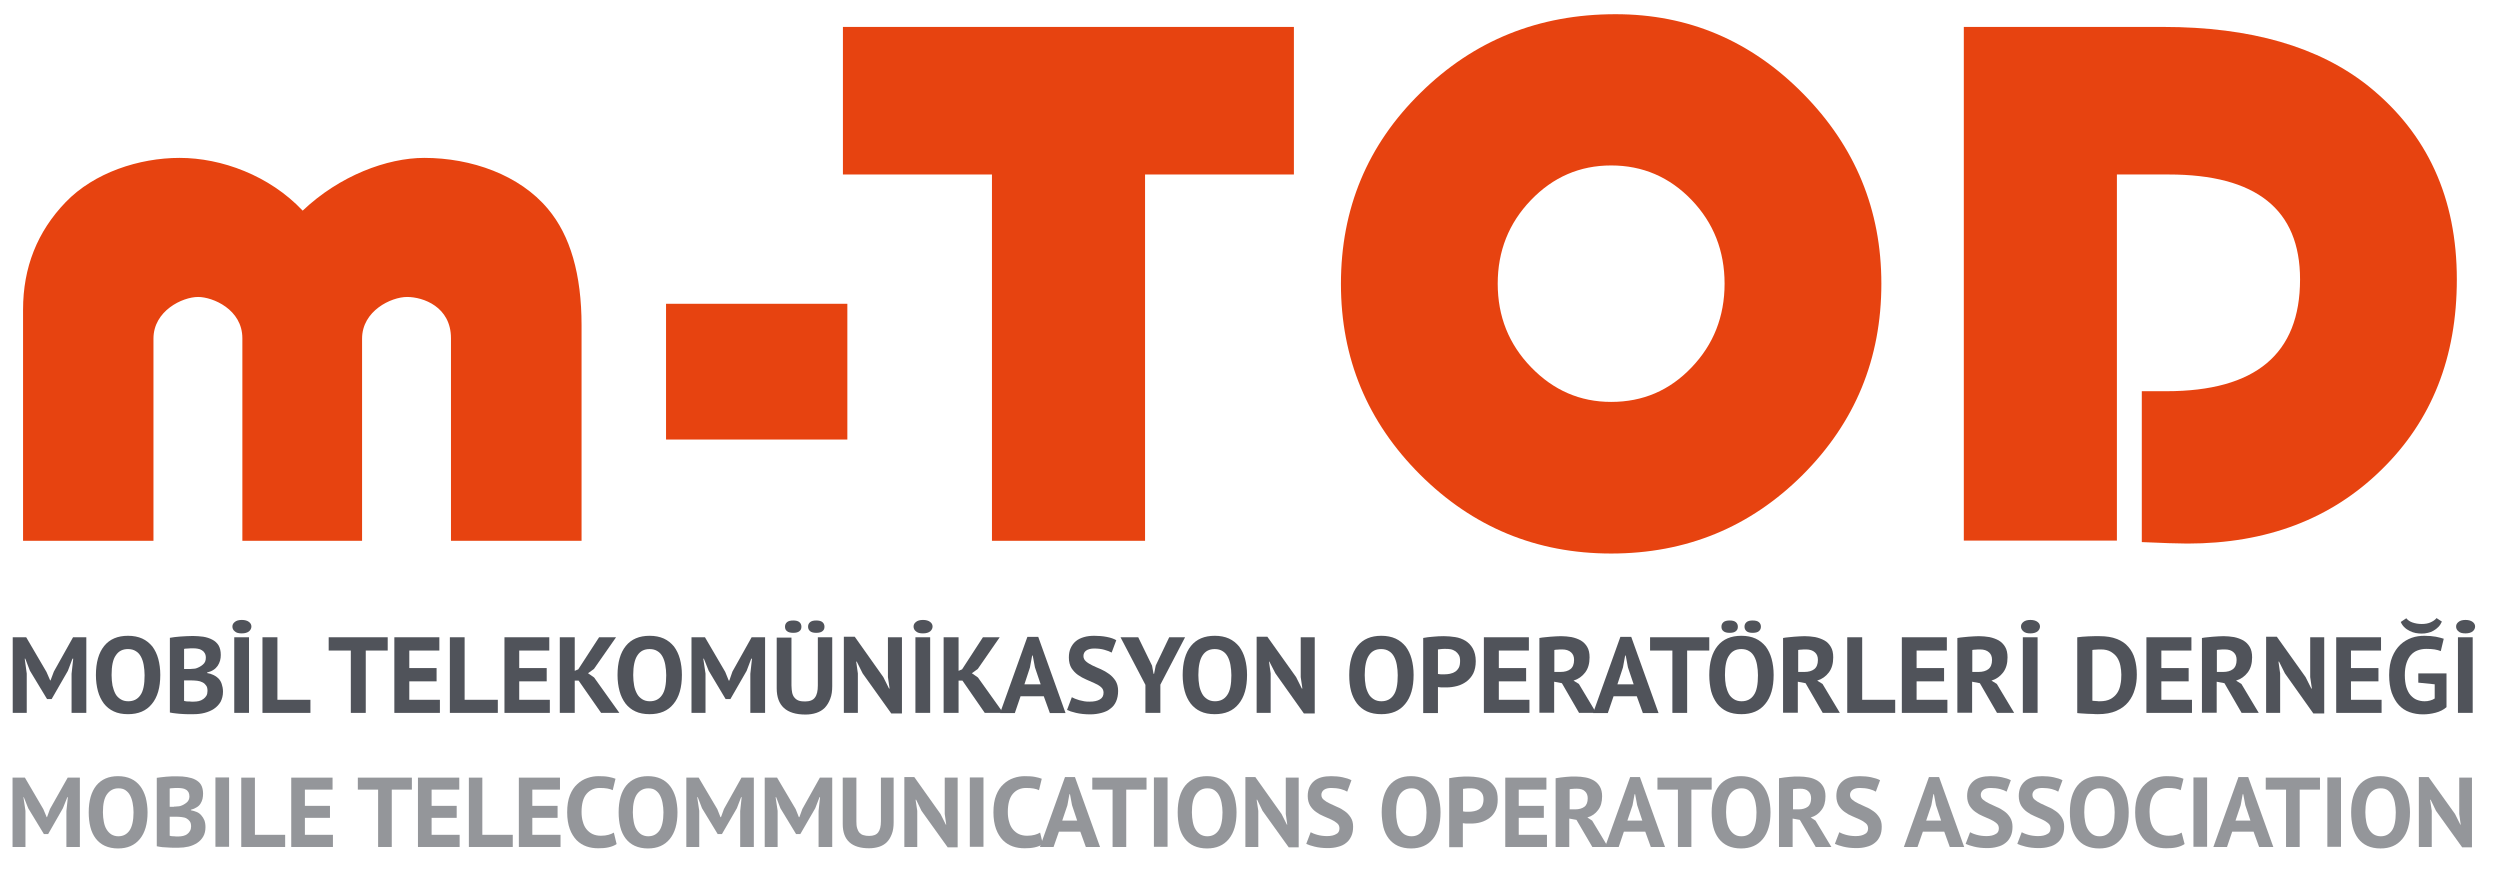 <?xml version="1.0" encoding="utf-8"?>
<!-- Generator: Adobe Illustrator 25.0.1, SVG Export Plug-In . SVG Version: 6.00 Build 0)  -->
<svg version="1.1" id="katman_1" xmlns="http://www.w3.org/2000/svg" xmlns:xlink="http://www.w3.org/1999/xlink" x="0px" y="0px"
	 viewBox="0 0 1355.4 478.4" style="enable-background:new 0 0 1355.4 478.4;" xml:space="preserve">
<style type="text/css">
	.st0{fill:#E74310;}
	.st1{fill:#50535A;}
	.st2{fill:#94969A;}
</style>
<g>
	<g>
		<path class="st0" d="M315.1,293.2h-70.6V183.4c0-17.1-15.1-22.4-23.8-22.4c-8.6,0-24.4,7.5-24.4,22.6v109.6h-64.9V183.4
			c0-15.7-16.1-22.4-24-22.4c-8.5,0-24.2,7.5-24.2,22.6v109.6H12.5V167.9c0-22.9,7.7-42.3,23.1-58.3c15.4-16,39.8-24,61.8-24
			c22.6,0,48.7,9.5,66.7,28.6c20-19,45.8-28.6,65.9-28.6c25.5,0,51.7,9.2,67.1,27.7c12.1,14.4,18.2,35.4,18.2,63.1V293.2z"/>
	</g>
	<polygon class="st0" points="620.8,94.6 620.8,293.2 537.8,293.2 537.8,94.6 457,94.6 457,14.6 701.5,14.6 701.5,94.6 	"/>
	<g>
		<path class="st0" d="M873.5,89.7c-17,0-31.5,6.3-43.5,18.8c-12,12.5-18,27.6-18,45.3c0,17.7,6,32.8,18.1,45.3
			c12.1,12.5,26.5,18.8,43.4,18.8c17.2,0,31.7-6.2,43.6-18.7c11.9-12.4,17.9-27.6,17.9-45.4c0-17.8-6-33-17.9-45.4
			C905.2,96,890.6,89.7,873.5,89.7 M875.9,7.7c39.5,0,73.4,14.4,101.7,43.1c28.3,28.7,42.4,63,42.4,103c0,40.7-14.2,75.2-42.7,103.7
			c-28.5,28.4-63.1,42.6-103.8,42.6c-40.5,0-75-14.3-103.6-42.8c-28.6-28.6-42.9-63-42.9-103.4c0-40.8,14.4-75.4,43.2-103.6
			C799,21.9,834.2,7.7,875.9,7.7"/>
		<path class="st0" d="M1147.7,94.6v198.5h-83V14.6h108.1c47.4,0,84.5,10.7,111.4,32.2c31.9,25.7,47.8,60.6,47.8,104.7
			c0,42.2-13.6,76.6-40.9,103.2c-27.2,26.7-62.3,40-105.2,40c-5,0-13.3-0.3-24.7-0.8v-81.8h13.3c48.4,0,72.5-20.2,72.5-60.6
			c0-38-23.8-56.9-71.3-56.9H1147.7z"/>
	</g>
	<rect x="361.1" y="164.7" class="st0" width="98.3" height="73.6"/>
	<polygon class="st1" points="39.6,345.5 29.2,364.1 27.4,368.9 27.2,368.9 25.2,364.3 14.2,345.5 6.9,345.5 6.9,386.5 14.5,386.5 
		14.5,365.2 13.4,357.1 13.7,357.1 16.2,363.6 25.5,379 28,379 36.8,363.7 39.3,357.1 39.7,357.1 38.8,365.3 38.8,386.5 46.8,386.5 
		46.8,345.5 	"/>
	<g>
		<path class="st1" d="M60.5,366c0,2.1,0.2,4,0.5,5.7c0.4,1.7,0.9,3.2,1.6,4.5c0.7,1.3,1.7,2.2,2.8,2.9c1.1,0.7,2.5,1.1,4.1,1.1
			c2.9,0,5.1-1.1,6.6-3.3c1.6-2.2,2.3-5.8,2.3-10.8c0-2-0.2-3.8-0.5-5.6c-0.3-1.7-0.8-3.2-1.5-4.5c-0.7-1.3-1.6-2.3-2.8-3
			c-1.1-0.7-2.5-1.1-4.2-1.1c-2.9,0-5.1,1.1-6.6,3.4C61.2,357.5,60.5,361.1,60.5,366 M52,366c0-6.8,1.5-12.1,4.5-15.8
			c3-3.7,7.3-5.5,12.9-5.5c2.9,0,5.5,0.5,7.7,1.5c2.2,1,4,2.5,5.5,4.3c1.4,1.9,2.5,4.1,3.2,6.7c0.7,2.6,1.1,5.5,1.1,8.7
			c0,6.8-1.5,12.1-4.6,15.8c-3,3.7-7.3,5.5-12.9,5.5c-3,0-5.6-0.5-7.7-1.5c-2.2-1-4-2.5-5.4-4.3c-1.4-1.9-2.5-4.1-3.2-6.7
			C52.4,372.1,52,369.2,52,366"/>
		<path class="st1" d="M105,380.4c1,0,1.9-0.1,2.8-0.3c0.9-0.2,1.7-0.6,2.4-1.1c0.7-0.5,1.3-1.1,1.7-1.8c0.4-0.7,0.6-1.6,0.6-2.6
			c0-1.3-0.2-2.3-0.8-3c-0.5-0.7-1.1-1.3-2-1.7c-0.8-0.4-1.7-0.7-2.7-0.8c-1-0.1-2-0.2-3-0.2h-4.2V380c0.2,0.1,0.5,0.1,0.9,0.2
			s0.9,0.1,1.4,0.1c0.5,0,1,0,1.5,0.1C104.2,380.4,104.7,380.4,105,380.4 M102.5,362.7c0.5,0,1.2,0,1.9-0.1c0.7,0,1.3-0.1,1.8-0.2
			c1.5-0.5,2.8-1.2,3.8-2.1c1.1-0.9,1.6-2.1,1.6-3.7c0-1-0.2-1.8-0.6-2.5c-0.4-0.7-0.9-1.2-1.6-1.6c-0.6-0.4-1.4-0.7-2.2-0.8
			c-0.8-0.2-1.7-0.2-2.6-0.2c-1,0-2,0-2.8,0.1c-0.9,0-1.5,0.1-2,0.2v10.9H102.5z M119.7,355.1c0,1-0.1,2-0.4,3.1
			c-0.3,1-0.7,1.9-1.3,2.8c-0.6,0.8-1.3,1.6-2.3,2.2c-0.9,0.6-2.1,1.1-3.4,1.4v0.3c1.2,0.2,2.3,0.5,3.3,1c1.1,0.5,2,1.1,2.8,1.9
			c0.8,0.8,1.4,1.8,1.8,3c0.4,1.2,0.7,2.6,0.7,4.2c0,2.1-0.5,3.9-1.3,5.5c-0.9,1.5-2.1,2.8-3.6,3.8c-1.5,1-3.2,1.7-5.1,2.2
			c-1.9,0.5-3.9,0.7-5.9,0.7h-2.6c-1,0-2.2,0-3.3-0.1c-1.2-0.1-2.4-0.1-3.6-0.3c-1.2-0.1-2.4-0.3-3.4-0.5v-40.5
			c0.7-0.1,1.6-0.2,2.6-0.4c1-0.1,2-0.2,3.1-0.3c1.1-0.1,2.2-0.1,3.4-0.2c1.1,0,2.3-0.1,3.4-0.1c1.9,0,3.8,0.2,5.6,0.4
			c1.8,0.3,3.4,0.8,4.9,1.6c1.4,0.7,2.6,1.8,3.4,3.1C119.3,351.3,119.7,353,119.7,355.1"/>
		<path class="st1" d="M127,345.5h8v41h-8V345.5z M126,339.7c0-1,0.4-1.8,1.3-2.5c0.8-0.7,2.1-1.1,3.8-1.1c1.7,0,3,0.4,3.9,1.1
			c0.9,0.7,1.3,1.5,1.3,2.5c0,1-0.5,1.9-1.3,2.6c-0.9,0.7-2.2,1.1-3.9,1.1c-1.7,0-3-0.3-3.8-1.1C126.4,341.6,126,340.7,126,339.7"/>
	</g>
	<polygon class="st1" points="168.3,386.5 142.3,386.5 142.3,345.5 150.4,345.5 150.4,379.4 168.3,379.4 	"/>
	<polygon class="st1" points="210.2,352.7 198.3,352.7 198.3,386.5 190.2,386.5 190.2,352.7 178.2,352.7 178.2,345.5 210.2,345.5 	
		"/>
	<polygon class="st1" points="213.8,345.5 238.2,345.5 238.2,352.7 221.9,352.7 221.9,362.2 236.7,362.2 236.7,369.4 221.9,369.4 
		221.9,379.4 238.5,379.4 238.5,386.5 213.8,386.5 	"/>
	<polygon class="st1" points="269.9,386.5 243.9,386.5 243.9,345.5 251.9,345.5 251.9,379.4 269.9,379.4 	"/>
	<polygon class="st1" points="273.5,345.5 297.8,345.5 297.8,352.7 281.5,352.7 281.5,362.2 296.4,362.2 296.4,369.4 281.5,369.4 
		281.5,379.4 298.1,379.4 298.1,386.5 273.5,386.5 	"/>
	<polygon class="st1" points="313.7,369 311.6,369 311.6,386.5 303.5,386.5 303.5,345.5 311.6,345.5 311.6,363.7 313.5,362.9 
		324.8,345.5 334,345.5 322,362.7 318.8,365 322.1,367.3 335.8,386.5 325.9,386.5 	"/>
	<g>
		<path class="st1" d="M343.3,366c0,2.1,0.2,4,0.5,5.7c0.3,1.7,0.9,3.2,1.6,4.5c0.7,1.3,1.7,2.2,2.8,2.9c1.1,0.7,2.5,1.1,4.1,1.1
			c2.9,0,5.1-1.1,6.6-3.3c1.6-2.2,2.3-5.8,2.3-10.8c0-2-0.2-3.8-0.5-5.6c-0.3-1.7-0.8-3.2-1.5-4.5c-0.7-1.3-1.6-2.3-2.8-3
			c-1.1-0.7-2.5-1.1-4.2-1.1c-2.9,0-5.1,1.1-6.6,3.4C344.1,357.5,343.3,361.1,343.3,366 M334.8,366c0-6.8,1.5-12.1,4.5-15.8
			c3-3.7,7.3-5.5,12.9-5.5c2.9,0,5.5,0.5,7.7,1.5c2.2,1,4,2.5,5.5,4.3c1.4,1.9,2.5,4.1,3.2,6.7c0.7,2.6,1.1,5.5,1.1,8.7
			c0,6.8-1.5,12.1-4.6,15.8c-3,3.7-7.3,5.5-12.9,5.5c-3,0-5.6-0.5-7.7-1.5c-2.2-1-4-2.5-5.4-4.3c-1.4-1.9-2.5-4.1-3.2-6.7
			C335.2,372.1,334.8,369.2,334.8,366"/>
	</g>
	<polygon class="st1" points="406.8,365.3 407.7,357.1 407.3,357.1 404.8,363.7 396,379 393.4,379 384.2,363.6 381.6,357.1 
		381.3,357.1 382.5,365.2 382.5,386.5 374.9,386.5 374.9,345.5 382.2,345.5 393.2,364.3 395.1,369 395.4,369 397.1,364.1 
		407.5,345.5 414.8,345.5 414.8,386.5 406.8,386.5 	"/>
	<g>
		<path class="st1" d="M438.1,339.8c0-1,0.3-1.8,1.1-2.5c0.7-0.6,1.8-0.9,3.3-0.9c1.6,0,2.7,0.3,3.4,0.9c0.7,0.6,1.1,1.4,1.1,2.5
			c0,1-0.3,1.8-1.1,2.4c-0.7,0.6-1.8,0.9-3.4,0.9c-1.5,0-2.6-0.3-3.3-0.9C438.5,341.6,438.1,340.8,438.1,339.8 M425.6,339.8
			c0-1,0.3-1.8,1.1-2.5c0.7-0.6,1.8-0.9,3.4-0.9c1.5,0,2.6,0.3,3.3,0.9s1.1,1.4,1.1,2.5c0,1-0.3,1.8-1.1,2.4
			c-0.7,0.6-1.8,0.9-3.3,0.9c-1.6,0-2.7-0.3-3.4-0.9C425.9,341.6,425.6,340.8,425.6,339.8 M443.6,345.5h7.6V372
			c0,2.7-0.3,4.9-1.1,6.9c-0.7,1.9-1.7,3.5-2.9,4.8c-1.3,1.3-2.8,2.2-4.6,2.8c-1.8,0.6-3.8,0.9-5.9,0.9c-10.4,0-15.6-4.8-15.6-14.2
			v-27.5h8v25.9c0,1.6,0.2,3,0.4,4.1c0.3,1.1,0.7,2,1.4,2.7c0.6,0.7,1.4,1.2,2.3,1.5c0.9,0.3,2,0.4,3.3,0.4c2.5,0,4.3-0.7,5.3-2.1
			c1.1-1.4,1.6-3.6,1.6-6.6V345.5z"/>
	</g>
	<polygon class="st1" points="467.7,365.1 464.5,358.7 464.2,358.7 465.1,365.1 465.1,386.5 457.5,386.5 457.5,345.2 463.4,345.2 
		478.9,367.1 482,373.3 482.3,373.3 481.4,367.1 481.4,345.5 489,345.5 489,386.8 483.2,386.8 	"/>
	<g>
		<path class="st1" d="M496.3,345.5h8v41h-8V345.5z M495.3,339.7c0-1,0.4-1.8,1.3-2.5c0.8-0.7,2.1-1.1,3.8-1.1c1.7,0,3,0.4,3.9,1.1
			c0.9,0.7,1.3,1.5,1.3,2.5c0,1-0.5,1.9-1.3,2.6c-0.9,0.7-2.2,1.1-3.9,1.1c-1.7,0-2.9-0.3-3.8-1.1
			C495.7,341.6,495.3,340.7,495.3,339.7"/>
	</g>
	<polygon class="st1" points="521.8,369 519.7,369 519.7,386.5 511.6,386.5 511.6,345.5 519.7,345.5 519.7,363.7 521.6,362.9 
		532.9,345.5 542,345.5 530.1,362.7 526.9,365 530.2,367.3 543.9,386.5 533.9,386.5 	"/>
	<path class="st1" d="M555.4,371h8.8l-3.1-9.2l-1.2-6.4h-0.3l-1.2,6.5L555.4,371z M565.9,377.5h-12.6l-3.1,9.1h-8l14.8-41.3h5.9
		l14.8,41.3h-8.5L565.9,377.5z"/>
	<g>
		<path class="st1" d="M598.3,375.5c0-1.2-0.5-2.3-1.4-3c-0.9-0.8-2.1-1.5-3.5-2.1c-1.4-0.6-2.9-1.3-4.5-2c-1.6-0.7-3.1-1.5-4.5-2.5
			c-1.4-1-2.5-2.2-3.5-3.7c-0.9-1.5-1.4-3.4-1.4-5.7c0-2,0.3-3.7,1-5.2c0.7-1.5,1.6-2.7,2.8-3.7c1.2-1,2.7-1.7,4.4-2.2
			c1.7-0.5,3.6-0.7,5.6-0.7c2.4,0,4.6,0.2,6.7,0.6c2.1,0.4,3.9,1,5.2,1.8l-2.5,6.7c-0.9-0.5-2.1-1-3.9-1.5c-1.7-0.5-3.6-0.7-5.6-0.7
			c-1.9,0-3.3,0.4-4.3,1.1c-1,0.7-1.5,1.7-1.5,3c0,1.2,0.5,2.1,1.4,2.9c0.9,0.8,2.1,1.5,3.5,2.2c1.4,0.7,2.9,1.3,4.5,2
			c1.6,0.7,3.1,1.6,4.5,2.6c1.4,1,2.5,2.2,3.5,3.7c0.9,1.5,1.4,3.3,1.4,5.5c0,2.2-0.4,4.1-1.1,5.7c-0.7,1.6-1.7,2.9-3.1,3.9
			c-1.3,1.1-2.9,1.8-4.8,2.3c-1.9,0.5-3.9,0.8-6.1,0.8c-2.9,0-5.5-0.3-7.7-0.8c-2.2-0.5-3.9-1.1-4.9-1.6l2.6-6.9
			c0.4,0.2,1,0.5,1.7,0.8c0.7,0.3,1.5,0.5,2.3,0.8c0.9,0.2,1.8,0.4,2.7,0.6c1,0.2,2,0.2,3,0.2c2.4,0,4.2-0.4,5.5-1.2
			C597.7,378.4,598.3,377.2,598.3,375.5"/>
	</g>
	<polygon class="st1" points="621,371.3 607.5,345.5 617.1,345.5 624.6,360.9 625.4,365.3 625.7,365.3 626.6,360.8 633.9,345.5 
		642.5,345.5 629.1,371.2 629.1,386.5 621,386.5 	"/>
	<g>
		<path class="st1" d="M649.7,366c0,2.1,0.2,4,0.5,5.7c0.3,1.7,0.9,3.2,1.6,4.5c0.7,1.3,1.7,2.2,2.8,2.9c1.1,0.7,2.5,1.1,4.1,1.1
			c2.9,0,5.1-1.1,6.6-3.3c1.6-2.2,2.3-5.8,2.3-10.8c0-2-0.2-3.8-0.5-5.6c-0.3-1.7-0.8-3.2-1.5-4.5c-0.7-1.3-1.6-2.3-2.8-3
			c-1.1-0.7-2.5-1.1-4.2-1.1c-2.9,0-5.1,1.1-6.6,3.4C650.5,357.5,649.7,361.1,649.7,366 M641.2,366c0-6.8,1.5-12.1,4.5-15.8
			c3-3.7,7.3-5.5,12.9-5.5c2.9,0,5.5,0.5,7.7,1.5c2.2,1,4,2.5,5.5,4.3c1.4,1.9,2.5,4.1,3.2,6.7c0.7,2.6,1.1,5.5,1.1,8.7
			c0,6.8-1.5,12.1-4.6,15.8c-3,3.7-7.3,5.5-12.9,5.5c-3,0-5.6-0.5-7.7-1.5c-2.2-1-4-2.5-5.4-4.3c-1.4-1.9-2.5-4.1-3.2-6.7
			C641.6,372.1,641.2,369.2,641.2,366"/>
	</g>
	<polygon class="st1" points="691.5,365.1 688.2,358.7 688,358.7 688.9,365.1 688.9,386.5 681.3,386.5 681.3,345.2 687.1,345.2 
		702.7,367.1 705.8,373.3 706.1,373.3 705.2,367.1 705.2,345.5 712.8,345.5 712.8,386.8 706.9,386.8 	"/>
	<g>
		<path class="st1" d="M739.9,366c0,2.1,0.2,4,0.5,5.7c0.3,1.7,0.9,3.2,1.6,4.5c0.7,1.3,1.7,2.2,2.8,2.9c1.1,0.7,2.5,1.1,4.1,1.1
			c2.9,0,5.1-1.1,6.6-3.3c1.6-2.2,2.3-5.8,2.3-10.8c0-2-0.2-3.8-0.5-5.6c-0.3-1.7-0.8-3.2-1.5-4.5c-0.7-1.3-1.6-2.3-2.8-3
			c-1.1-0.7-2.5-1.1-4.2-1.1c-2.9,0-5.1,1.1-6.6,3.4C740.7,357.5,739.9,361.1,739.9,366 M731.5,366c0-6.8,1.5-12.1,4.5-15.8
			c3-3.7,7.3-5.5,12.9-5.5c2.9,0,5.5,0.5,7.7,1.5c2.2,1,4,2.5,5.5,4.3c1.4,1.9,2.5,4.1,3.2,6.7c0.7,2.6,1.1,5.5,1.1,8.7
			c0,6.8-1.5,12.1-4.6,15.8c-3,3.7-7.3,5.5-12.9,5.5c-3,0-5.6-0.5-7.8-1.5c-2.2-1-4-2.5-5.4-4.3c-1.4-1.9-2.5-4.1-3.2-6.7
			C731.8,372.1,731.5,369.2,731.5,366"/>
		<path class="st1" d="M783.5,351.8c-0.8,0-1.5,0-2.2,0.1c-0.7,0.1-1.3,0.1-1.7,0.2v13.3c0.2,0,0.4,0.1,0.7,0.1c0.3,0,0.6,0.1,1,0.1
			c0.3,0,0.7,0,1,0h0.7c1.1,0,2.1-0.1,3.1-0.3c1-0.2,2-0.6,2.8-1.1c0.8-0.5,1.5-1.3,2-2.2c0.5-0.9,0.7-2.2,0.7-3.7
			c0-1.3-0.2-2.4-0.7-3.2c-0.5-0.8-1.1-1.5-1.8-2c-0.8-0.5-1.6-0.9-2.6-1.1S784.5,351.8,783.5,351.8 M771.5,345.9
			c1.6-0.3,3.5-0.6,5.4-0.7c2-0.2,3.9-0.3,5.9-0.3c2,0,4.1,0.2,6.1,0.5c2.1,0.3,3.9,1,5.6,2c1.6,1,3,2.4,4,4.2
			c1,1.8,1.6,4.1,1.6,6.9c0,2.6-0.5,4.8-1.3,6.5c-0.9,1.8-2.1,3.2-3.6,4.4c-1.5,1.1-3.2,2-5.1,2.5c-1.9,0.5-3.9,0.8-5.9,0.8h-0.9
			c-0.4,0-0.9,0-1.3,0c-0.5,0-0.9,0-1.4-0.1c-0.5,0-0.8-0.1-1-0.1v14.1h-8V345.9z"/>
	</g>
	<polygon class="st1" points="804.5,345.5 828.9,345.5 828.9,352.7 812.6,352.7 812.6,362.2 827.4,362.2 827.4,369.4 812.6,369.4 
		812.6,379.4 829.2,379.4 829.2,386.5 804.5,386.5 	"/>
	<g>
		<path class="st1" d="M846.9,352.1c-0.8,0-1.6,0-2.4,0.1c-0.8,0-1.4,0.1-1.8,0.2v11.9h3.4c2.2,0,4-0.5,5.3-1.5c1.3-1,2-2.7,2-5
			c0-1.8-0.5-3.1-1.6-4.1C850.6,352.6,849,352.1,846.9,352.1 M834.6,345.9c0.9-0.2,1.9-0.3,2.9-0.4c1-0.1,2.1-0.2,3.1-0.3
			c1-0.1,2-0.1,3-0.2c1,0,1.9-0.1,2.7-0.1c1.9,0,3.8,0.2,5.7,0.5c1.9,0.4,3.5,1,5,1.8c1.5,0.9,2.6,2,3.5,3.5
			c0.9,1.5,1.3,3.4,1.3,5.7c0,3.4-0.8,6.1-2.4,8.2c-1.6,2.1-3.7,3.6-6.3,4.4l2.9,1.8l9.4,15.7h-9.3l-9.3-16.1l-4.2-0.8v16.8h-8
			V345.9z"/>
	</g>
	<path class="st1" d="M876.9,371h8.8l-3.1-9.2l-1.2-6.4h-0.3l-1.2,6.5L876.9,371z M887.4,377.5h-12.6l-3.1,9.1h-8l14.8-41.3h5.9
		l14.8,41.3h-8.5L887.4,377.5z"/>
	<polygon class="st1" points="926.7,352.7 914.7,352.7 914.7,386.5 906.7,386.5 906.7,352.7 894.6,352.7 894.6,345.5 926.7,345.5 	
		"/>
	<g>
		<path class="st1" d="M945.8,339.8c0-1,0.3-1.8,1.1-2.5c0.7-0.6,1.8-0.9,3.3-0.9c1.6,0,2.7,0.3,3.4,0.9c0.7,0.6,1.1,1.4,1.1,2.5
			c0,1-0.4,1.8-1.1,2.4c-0.7,0.6-1.8,0.9-3.4,0.9c-1.5,0-2.6-0.3-3.3-0.9C946.2,341.6,945.8,340.8,945.8,339.8 M935.2,366
			c0,2.1,0.2,4,0.5,5.7c0.4,1.7,0.9,3.2,1.6,4.5c0.7,1.3,1.7,2.2,2.8,2.9c1.1,0.7,2.5,1.1,4.1,1.1c2.9,0,5.1-1.1,6.6-3.3
			c1.6-2.2,2.3-5.8,2.3-10.8c0-2-0.2-3.8-0.5-5.6c-0.3-1.7-0.8-3.2-1.5-4.5c-0.7-1.3-1.6-2.3-2.8-3c-1.1-0.7-2.5-1.1-4.2-1.1
			c-2.9,0-5.1,1.1-6.6,3.4C935.9,357.5,935.2,361.1,935.2,366 M933.3,339.8c0-1,0.3-1.8,1.1-2.5c0.7-0.6,1.8-0.9,3.4-0.9
			c1.5,0,2.6,0.3,3.3,0.9c0.7,0.6,1.1,1.4,1.1,2.5c0,1-0.3,1.8-1.1,2.4c-0.7,0.6-1.8,0.9-3.3,0.9c-1.6,0-2.7-0.3-3.4-0.9
			C933.6,341.6,933.3,340.8,933.3,339.8 M926.7,366c0-6.8,1.5-12.1,4.5-15.8c3-3.7,7.3-5.5,12.9-5.5c2.9,0,5.5,0.5,7.7,1.5
			c2.2,1,4,2.5,5.5,4.3c1.4,1.9,2.5,4.1,3.2,6.7c0.7,2.6,1.1,5.5,1.1,8.7c0,6.8-1.5,12.1-4.6,15.8c-3,3.7-7.3,5.5-12.9,5.5
			c-3,0-5.6-0.5-7.8-1.5c-2.2-1-4-2.5-5.4-4.3c-1.4-1.9-2.5-4.1-3.2-6.7C927.1,372.1,926.7,369.2,926.7,366"/>
		<path class="st1" d="M979.1,352.1c-0.8,0-1.6,0-2.4,0.1c-0.8,0-1.4,0.1-1.8,0.2v11.9h3.4c2.2,0,4-0.5,5.3-1.5c1.3-1,2-2.7,2-5
			c0-1.8-0.5-3.1-1.6-4.1C982.8,352.6,981.2,352.1,979.1,352.1 M966.7,345.9c0.9-0.2,1.9-0.3,2.9-0.4c1-0.1,2.1-0.2,3.1-0.3
			c1-0.1,2-0.1,3-0.2c1,0,1.9-0.1,2.7-0.1c1.9,0,3.8,0.2,5.7,0.5c1.9,0.4,3.5,1,5,1.8s2.6,2,3.5,3.5c0.9,1.5,1.3,3.4,1.3,5.7
			c0,3.4-0.8,6.1-2.4,8.2c-1.6,2.1-3.7,3.6-6.3,4.4l2.9,1.8l9.4,15.7h-9.3l-9.3-16.1l-4.2-0.8v16.8h-8V345.9z"/>
	</g>
	<polygon class="st1" points="1027.5,386.5 1001.5,386.5 1001.5,345.5 1009.6,345.5 1009.6,379.4 1027.5,379.4 	"/>
	<polygon class="st1" points="1031.1,345.5 1055.5,345.5 1055.5,352.7 1039.1,352.7 1039.1,362.2 1054,362.2 1054,369.4 
		1039.1,369.4 1039.1,379.4 1055.8,379.4 1055.8,386.5 1031.1,386.5 	"/>
	<g>
		<path class="st1" d="M1073.5,352.1c-0.8,0-1.6,0-2.4,0.1c-0.8,0-1.4,0.1-1.8,0.2v11.9h3.4c2.2,0,4-0.5,5.3-1.5c1.3-1,2-2.7,2-5
			c0-1.8-0.5-3.1-1.6-4.1C1077.2,352.6,1075.6,352.1,1073.5,352.1 M1061.2,345.9c0.9-0.2,1.9-0.3,2.9-0.4s2.1-0.2,3.1-0.3
			c1-0.1,2-0.1,3-0.2c1,0,1.9-0.1,2.7-0.1c1.9,0,3.8,0.2,5.7,0.5c1.9,0.4,3.5,1,5,1.8c1.5,0.9,2.6,2,3.5,3.5
			c0.9,1.5,1.3,3.4,1.3,5.7c0,3.4-0.8,6.1-2.4,8.2c-1.6,2.1-3.7,3.6-6.3,4.4l2.9,1.8l9.4,15.7h-9.3l-9.3-16.1l-4.2-0.8v16.8h-8
			V345.9z"/>
		<path class="st1" d="M1096.7,345.5h8v41h-8V345.5z M1095.7,339.7c0-1,0.4-1.8,1.3-2.5c0.8-0.7,2.1-1.1,3.8-1.1s3,0.4,3.9,1.1
			c0.9,0.7,1.3,1.5,1.3,2.5c0,1-0.5,1.9-1.3,2.6c-0.9,0.7-2.2,1.1-3.9,1.1s-2.9-0.3-3.8-1.1S1095.7,340.7,1095.7,339.7"/>
		<path class="st1" d="M1139,352.1c-0.9,0-1.7,0-2.6,0.1c-0.9,0-1.5,0.1-2,0.2v27.5c0.2,0,0.4,0.1,0.8,0.1s0.8,0,1.2,0.1
			c0.4,0,0.8,0,1.2,0.1c0.4,0,0.7,0,0.9,0c2.3,0,4.2-0.4,5.7-1.2c1.5-0.8,2.7-1.9,3.6-3.2c0.9-1.3,1.5-2.9,1.8-4.6
			c0.4-1.7,0.5-3.5,0.5-5.4c0-1.6-0.2-3.2-0.5-4.8c-0.3-1.6-0.9-3.1-1.7-4.4c-0.8-1.3-2-2.3-3.4-3.2
			C1143,352.5,1141.2,352.1,1139,352.1 M1126.3,345.5c0.8-0.1,1.8-0.2,2.8-0.3c1-0.1,2.1-0.1,3.2-0.2c1.1,0,2.2-0.1,3.2-0.1
			c1,0,2,0,2.8,0c3.6,0,6.8,0.5,9.3,1.5c2.6,1,4.7,2.4,6.3,4.3c1.6,1.8,2.8,4,3.5,6.6c0.7,2.5,1.1,5.3,1.1,8.4c0,2.8-0.3,5.5-1.1,8
			c-0.7,2.6-1.9,4.9-3.5,6.9c-1.6,2-3.8,3.6-6.5,4.8c-2.7,1.2-6,1.8-10,1.8c-0.6,0-1.5,0-2.5-0.1c-1,0-2.1-0.1-3.2-0.1
			c-1.1-0.1-2.2-0.1-3.2-0.2c-1-0.1-1.8-0.1-2.3-0.2V345.5z"/>
	</g>
	<polygon class="st1" points="1163.7,345.5 1188.1,345.5 1188.1,352.7 1171.8,352.7 1171.8,362.2 1186.6,362.2 1186.6,369.4 
		1171.8,369.4 1171.8,379.4 1188.4,379.4 1188.4,386.5 1163.7,386.5 	"/>
	<g>
		<path class="st1" d="M1206.1,352.1c-0.8,0-1.6,0-2.4,0.1c-0.8,0-1.4,0.1-1.8,0.2v11.9h3.4c2.2,0,4-0.5,5.3-1.5c1.3-1,2-2.7,2-5
			c0-1.8-0.5-3.1-1.6-4.1C1209.9,352.6,1208.3,352.1,1206.1,352.1 M1193.8,345.9c0.9-0.2,1.9-0.3,2.9-0.4s2.1-0.2,3.1-0.3
			c1-0.1,2-0.1,3-0.2c1,0,1.9-0.1,2.7-0.1c1.9,0,3.8,0.2,5.7,0.5c1.9,0.4,3.5,1,5,1.8c1.5,0.9,2.6,2,3.5,3.5
			c0.9,1.5,1.3,3.4,1.3,5.7c0,3.4-0.8,6.1-2.4,8.2c-1.6,2.1-3.7,3.6-6.3,4.4l2.9,1.8l9.4,15.7h-9.3l-9.3-16.1l-4.2-0.8v16.8h-8
			V345.9z"/>
	</g>
	<polygon class="st1" points="1238.8,365.1 1235.6,358.7 1235.3,358.7 1236.2,365.1 1236.2,386.5 1228.6,386.5 1228.6,345.2 
		1234.4,345.2 1250,367.1 1253.1,373.3 1253.4,373.3 1252.5,367.1 1252.5,345.5 1260.1,345.5 1260.1,386.8 1254.2,386.8 	"/>
	<polygon class="st1" points="1266.6,345.5 1290.9,345.5 1290.9,352.7 1274.6,352.7 1274.6,362.2 1289.5,362.2 1289.5,369.4 
		1274.6,369.4 1274.6,379.4 1291.2,379.4 1291.2,386.5 1266.6,386.5 	"/>
	<g>
		<path class="st1" d="M1304.6,335.2c0.8,1,1.9,1.8,3.4,2.3c1.5,0.5,3.1,0.8,5,0.8c1.9,0,3.5-0.3,4.8-0.9c1.3-0.6,2.4-1.3,3.2-2.3
			l2.9,1.9c-0.5,1.1-1.1,2.1-1.9,2.9c-0.8,0.8-1.7,1.5-2.6,2c-1,0.6-2,1-3.1,1.2c-1.1,0.3-2.2,0.4-3.3,0.4c-1.1,0-2.1-0.1-3.3-0.3
			c-1.1-0.2-2.2-0.6-3.2-1.1c-1-0.5-2-1.1-2.8-1.9c-0.9-0.8-1.6-1.8-2.1-3L1304.6,335.2z M1311.1,365.1h15.3v18.3
			c-1.6,1.4-3.6,2.4-5.9,3c-2.3,0.6-4.6,0.9-6.8,0.9c-2.6,0-5.1-0.4-7.3-1.2c-2.3-0.8-4.2-2.1-5.8-3.8c-1.6-1.7-2.9-4-3.9-6.7
			c-0.9-2.7-1.4-5.9-1.4-9.6c0-3.9,0.6-7.2,1.7-9.9c1.1-2.7,2.6-4.9,4.4-6.6c1.8-1.7,3.9-2.9,6.1-3.7c2.3-0.8,4.6-1.1,6.9-1.1
			c2.3,0,4.4,0.2,6.2,0.5c1.8,0.4,3.2,0.7,4.3,1.1l-1.6,6.7c-1-0.4-2.1-0.7-3.3-0.9c-1.2-0.2-2.8-0.3-4.6-0.3
			c-1.7,0-3.2,0.3-4.6,0.8c-1.4,0.5-2.6,1.3-3.7,2.5c-1,1.1-1.8,2.6-2.4,4.4c-0.6,1.8-0.9,4-0.9,6.6c0,2.5,0.3,4.6,0.8,6.4
			c0.6,1.8,1.3,3.3,2.3,4.4c1,1.1,2.1,2,3.4,2.5c1.3,0.5,2.7,0.8,4.2,0.8c1,0,2-0.1,3-0.4c1-0.3,1.8-0.6,2.5-1.1v-7.7l-8.9-0.9
			V365.1z"/>
		<path class="st1" d="M1332.6,345.5h8v41h-8V345.5z M1331.6,339.7c0-1,0.4-1.8,1.3-2.5c0.8-0.7,2.1-1.1,3.8-1.1
			c1.7,0,3,0.4,3.9,1.1c0.9,0.7,1.3,1.5,1.3,2.5c0,1-0.5,1.9-1.3,2.6c-0.9,0.7-2.2,1.1-3.9,1.1c-1.7,0-3-0.3-3.8-1.1
			C1332,341.6,1331.6,340.7,1331.6,339.7"/>
	</g>
	<polygon class="st2" points="36.7,421.6 27.1,438.6 25.5,443 25.3,443 23.5,438.7 13.5,421.6 6.8,421.6 6.8,459.2 13.8,459.2 
		13.8,439.6 12.7,432.2 12.9,432.2 15.3,438.2 23.8,452.2 26.1,452.2 34.1,438.2 36.5,432.2 36.8,432.2 36,439.7 36,459.2 
		43.3,459.2 43.3,421.6 	"/>
	<g>
		<path class="st2" d="M55.8,440.4c0,1.9,0.2,3.6,0.5,5.2c0.3,1.6,0.8,3,1.5,4.1c0.7,1.1,1.5,2,2.6,2.7c1,0.6,2.3,1,3.7,1
			c2.6,0,4.6-1,6.1-3.1c1.4-2,2.2-5.4,2.2-9.9c0-1.8-0.2-3.5-0.5-5.1c-0.3-1.6-0.8-3-1.4-4.1c-0.6-1.2-1.5-2.1-2.5-2.8
			c-1-0.7-2.3-1-3.8-1c-2.6,0-4.6,1.1-6.1,3.1C56.5,432.6,55.8,435.9,55.8,440.4 M48.1,440.4c0-6.3,1.4-11.1,4.1-14.5
			c2.8-3.4,6.7-5.1,11.8-5.1c2.7,0,5,0.5,7,1.4c2,0.9,3.7,2.3,5,4c1.3,1.7,2.3,3.8,3,6.2c0.6,2.4,1,5.1,1,8c0,6.3-1.4,11.1-4.2,14.5
			c-2.8,3.4-6.7,5.1-11.8,5.1c-2.7,0-5.1-0.5-7.1-1.4c-2-0.9-3.7-2.3-5-4c-1.3-1.7-2.3-3.8-2.9-6.2C48.4,446,48.1,443.3,48.1,440.4"
			/>
		<path class="st2" d="M96.7,453.5c0.9,0,1.7-0.1,2.6-0.3c0.8-0.2,1.6-0.5,2.2-1c0.6-0.4,1.1-1,1.5-1.7c0.4-0.7,0.6-1.5,0.6-2.4
			c0-1.2-0.2-2.1-0.7-2.8c-0.5-0.7-1.1-1.2-1.8-1.6c-0.7-0.4-1.6-0.6-2.5-0.7c-0.9-0.1-1.8-0.2-2.7-0.2H92v10.3
			c0.2,0.1,0.5,0.1,0.8,0.2c0.4,0,0.8,0.1,1.2,0.1c0.4,0,0.9,0,1.4,0.1C95.9,453.5,96.3,453.5,96.7,453.5 M94.3,437.3
			c0.5,0,1.1,0,1.8-0.1c0.7,0,1.2-0.1,1.6-0.2c1.4-0.4,2.5-1.1,3.5-1.9c1-0.8,1.5-2,1.5-3.3c0-0.9-0.2-1.7-0.5-2.3
			c-0.4-0.6-0.8-1.1-1.4-1.4c-0.6-0.4-1.3-0.6-2-0.7c-0.8-0.1-1.5-0.2-2.4-0.2c-0.9,0-1.8,0-2.6,0.1c-0.8,0-1.4,0.1-1.8,0.2v9.9
			H94.3z M110.1,430.3c0,0.9-0.1,1.9-0.3,2.8c-0.2,0.9-0.6,1.8-1.1,2.6c-0.5,0.8-1.2,1.5-2.1,2c-0.9,0.6-1.9,1-3.1,1.3v0.3
			c1.1,0.2,2.1,0.5,3.1,0.9s1.8,1,2.5,1.8c0.7,0.8,1.3,1.7,1.7,2.7c0.4,1.1,0.6,2.3,0.6,3.8c0,1.9-0.4,3.6-1.2,5
			c-0.8,1.4-1.9,2.6-3.3,3.5c-1.4,0.9-3,1.6-4.7,2c-1.8,0.4-3.6,0.6-5.4,0.6h-2.3c-1,0-2,0-3.1-0.1c-1.1-0.1-2.2-0.1-3.3-0.2
			c-1.1-0.1-2.2-0.3-3.1-0.5v-37.1c0.7-0.1,1.5-0.2,2.3-0.3c0.9-0.1,1.8-0.2,2.8-0.3c1-0.1,2-0.1,3.1-0.2c1.1,0,2.1,0,3.1,0
			c1.8,0,3.5,0.1,5.1,0.4c1.7,0.3,3.2,0.7,4.5,1.4s2.4,1.6,3.1,2.8S110.1,428.4,110.1,430.3"/>
	</g>
	<rect x="116.8" y="421.5" class="st2" width="7.4" height="37.6"/>
	<polygon class="st2" points="130.8,421.6 130.8,459.2 154.6,459.2 154.6,452.6 138.2,452.6 138.2,421.6 	"/>
	<polygon class="st2" points="157.9,421.6 157.9,459.2 180.5,459.2 180.5,452.6 165.3,452.6 165.3,443.4 178.9,443.4 178.9,436.9 
		165.3,436.9 165.3,428.1 180.3,428.1 180.3,421.6 	"/>
	<polygon class="st2" points="194,421.6 194,428.1 205,428.1 205,459.2 212.4,459.2 212.4,428.1 223.3,428.1 223.3,421.6 	"/>
	<polygon class="st2" points="226.6,421.6 226.6,459.2 249.2,459.2 249.2,452.6 234,452.6 234,443.4 247.6,443.4 247.6,436.9 
		234,436.9 234,428.1 249,428.1 249,421.6 	"/>
	<polygon class="st2" points="254.2,421.6 254.2,459.2 278,459.2 278,452.6 261.5,452.6 261.5,421.6 	"/>
	<polygon class="st2" points="281.3,421.6 281.3,459.2 303.9,459.2 303.9,452.6 288.6,452.6 288.6,443.4 302.3,443.4 302.3,436.9 
		288.6,436.9 288.6,428.1 303.6,428.1 303.6,421.6 	"/>
	<g>
		<path class="st2" d="M334.3,457.6c-1.1,0.8-2.6,1.4-4.4,1.8c-1.8,0.4-3.6,0.5-5.5,0.5c-2.3,0-4.4-0.3-6.4-1
			c-2-0.7-3.8-1.8-5.4-3.4c-1.5-1.6-2.8-3.6-3.7-6.1c-0.9-2.5-1.4-5.5-1.4-9c0-3.7,0.5-6.8,1.5-9.3c1-2.5,2.3-4.5,4-6
			c1.6-1.5,3.4-2.6,5.5-3.3c2-0.7,4-1,6-1c2.1,0,4,0.1,5.5,0.4c1.5,0.3,2.7,0.6,3.7,1l-1.5,6.2c-0.8-0.4-1.8-0.7-2.9-0.9
			c-1.1-0.2-2.5-0.3-4.1-0.3c-3,0-5.4,1.1-7.2,3.2c-1.8,2.1-2.7,5.4-2.7,9.8c0,1.9,0.2,3.7,0.7,5.3c0.4,1.6,1.1,3,2,4.1
			c0.9,1.1,2,2,3.3,2.6c1.3,0.6,2.8,0.9,4.5,0.9c1.6,0,3-0.2,4.1-0.5c1.1-0.3,2.1-0.7,2.9-1.2L334.3,457.6z"/>
		<path class="st2" d="M343.1,440.4c0,1.9,0.2,3.6,0.5,5.2c0.3,1.6,0.8,3,1.5,4.1c0.7,1.1,1.5,2,2.6,2.7c1,0.6,2.3,1,3.7,1
			c2.6,0,4.6-1,6.1-3.1c1.4-2,2.2-5.4,2.2-9.9c0-1.8-0.2-3.5-0.5-5.1c-0.3-1.6-0.8-3-1.4-4.1c-0.6-1.2-1.5-2.1-2.5-2.8
			c-1-0.7-2.3-1-3.8-1c-2.6,0-4.6,1.1-6.1,3.1C343.9,432.6,343.1,435.9,343.1,440.4 M335.4,440.4c0-6.3,1.4-11.1,4.1-14.5
			c2.8-3.4,6.7-5.1,11.8-5.1c2.7,0,5,0.5,7,1.4c2,0.9,3.7,2.3,5,4c1.3,1.7,2.3,3.8,3,6.2c0.6,2.4,1,5.1,1,8c0,6.3-1.4,11.1-4.2,14.5
			c-2.8,3.4-6.7,5.1-11.8,5.1c-2.7,0-5.1-0.5-7.1-1.4c-2-0.9-3.7-2.3-5-4c-1.3-1.7-2.3-3.8-2.9-6.2
			C335.7,446,335.4,443.3,335.4,440.4"/>
	</g>
	<polygon class="st2" points="402,421.6 392.5,438.6 390.9,443 390.6,443 388.9,438.7 378.8,421.6 372.1,421.6 372.1,459.2 
		379.1,459.2 379.1,439.6 378,432.2 378.3,432.2 380.6,438.2 389.1,452.2 391.4,452.2 399.5,438.2 401.8,432.2 402.1,432.2 
		401.3,439.7 401.3,459.2 408.7,459.2 408.7,421.6 	"/>
	<polygon class="st2" points="444.5,421.6 435,438.6 433.4,443 433.1,443 431.4,438.7 421.3,421.6 414.6,421.6 414.6,459.2 
		421.6,459.2 421.6,439.6 420.5,432.2 420.8,432.2 423.1,438.2 431.6,452.2 433.9,452.2 442,438.2 444.3,432.2 444.6,432.2 
		443.8,439.7 443.8,459.2 451.2,459.2 451.2,421.6 	"/>
	<g>
		<path class="st2" d="M477.5,421.6h7v24.3c0,2.4-0.3,4.5-1,6.3c-0.7,1.8-1.5,3.2-2.7,4.4c-1.1,1.1-2.6,2-4.2,2.5
			c-1.6,0.5-3.5,0.8-5.4,0.8c-9.5,0-14.3-4.4-14.3-13.1v-25.2h7.4v23.7c0,1.5,0.1,2.7,0.4,3.7c0.3,1,0.7,1.8,1.3,2.5
			c0.6,0.6,1.3,1.1,2.2,1.3c0.9,0.3,1.9,0.4,3,0.4c2.3,0,3.9-0.6,4.9-1.9c1-1.3,1.5-3.3,1.5-6.1V421.6z"/>
	</g>
	<polygon class="st2" points="490.3,421.3 490.3,459.2 497.3,459.2 497.3,439.6 496.4,433.6 496.7,433.6 499.6,439.6 513.8,459.4 
		519.2,459.4 519.2,421.6 512.2,421.6 512.2,441.3 513,447.1 512.8,447.1 509.9,441.3 495.7,421.3 	"/>
	<rect x="525.8" y="421.5" class="st2" width="7.4" height="37.6"/>
	<g>
		<path class="st2" d="M565.4,457.6c-1.1,0.8-2.6,1.4-4.4,1.8c-1.8,0.4-3.6,0.5-5.5,0.5c-2.3,0-4.4-0.3-6.4-1
			c-2-0.7-3.8-1.8-5.4-3.4c-1.5-1.6-2.8-3.6-3.7-6.1c-0.9-2.5-1.4-5.5-1.4-9c0-3.7,0.5-6.8,1.5-9.3c1-2.5,2.3-4.5,4-6
			c1.6-1.5,3.4-2.6,5.5-3.3c2-0.7,4-1,6-1c2.1,0,4,0.1,5.5,0.4c1.5,0.3,2.7,0.6,3.7,1l-1.5,6.2c-0.8-0.4-1.8-0.7-2.9-0.9
			c-1.1-0.2-2.5-0.3-4.1-0.3c-3,0-5.4,1.1-7.2,3.2c-1.8,2.1-2.7,5.4-2.7,9.8c0,1.9,0.2,3.7,0.7,5.3c0.4,1.6,1.1,3,2,4.1
			c0.9,1.1,2,2,3.3,2.6c1.3,0.6,2.8,0.9,4.5,0.9c1.6,0,3-0.2,4.1-0.5c1.1-0.3,2.1-0.7,2.9-1.2L565.4,457.6z"/>
	</g>
	<path class="st2" d="M578.7,436.6l1.1-6h0.3l1.1,5.9l2.8,8.4h-8.1L578.7,436.6z M577.4,421.3l-13.6,37.9h7.4l2.9-8.3h11.6l3,8.3
		h7.7l-13.6-37.9H577.4z"/>
	<polygon class="st2" points="592.2,421.6 592.2,428.1 603.2,428.1 603.2,459.2 610.6,459.2 610.6,428.1 621.6,428.1 621.6,421.6 	
		"/>
	<rect x="625.6" y="421.5" class="st2" width="7.4" height="37.6"/>
	<g>
		<path class="st2" d="M646.2,440.4c0,1.9,0.2,3.6,0.5,5.2c0.3,1.6,0.8,3,1.5,4.1c0.7,1.1,1.5,2,2.6,2.7c1,0.6,2.3,1,3.7,1
			c2.6,0,4.6-1,6.1-3.1c1.4-2,2.2-5.4,2.2-9.9c0-1.8-0.2-3.5-0.5-5.1c-0.3-1.6-0.8-3-1.4-4.1c-0.6-1.2-1.5-2.1-2.5-2.8
			c-1-0.7-2.3-1-3.8-1c-2.6,0-4.6,1.1-6.1,3.1C646.9,432.6,646.2,435.9,646.2,440.4 M638.5,440.4c0-6.3,1.4-11.1,4.1-14.5
			c2.8-3.4,6.7-5.1,11.8-5.1c2.7,0,5,0.5,7,1.4c2,0.9,3.7,2.3,5,4c1.3,1.7,2.3,3.8,3,6.2c0.6,2.4,1,5.1,1,8c0,6.3-1.4,11.1-4.2,14.5
			s-6.7,5.1-11.8,5.1c-2.7,0-5.1-0.5-7.1-1.4c-2-0.9-3.7-2.3-5-4c-1.3-1.7-2.3-3.8-2.9-6.2C638.8,446,638.5,443.3,638.5,440.4"/>
	</g>
	<polygon class="st2" points="675.2,421.3 675.2,459.2 682.2,459.2 682.2,439.6 681.3,433.6 681.6,433.6 684.5,439.6 698.7,459.4 
		704.1,459.4 704.1,421.6 697.1,421.6 697.1,441.3 697.9,447.1 697.7,447.1 694.8,441.3 680.6,421.3 	"/>
	<g>
		<path class="st2" d="M726.2,449.1c0-1.1-0.4-2.1-1.3-2.8c-0.8-0.7-1.9-1.4-3.2-2c-1.3-0.6-2.7-1.2-4.1-1.8
			c-1.5-0.6-2.9-1.4-4.1-2.3c-1.3-0.9-2.3-2-3.2-3.4c-0.8-1.4-1.3-3.1-1.3-5.2c0-1.8,0.3-3.4,0.9-4.8c0.6-1.3,1.5-2.5,2.6-3.4
			c1.1-0.9,2.5-1.6,4-2c1.5-0.4,3.3-0.6,5.2-0.6c2.2,0,4.3,0.2,6.2,0.6c1.9,0.4,3.5,0.9,4.8,1.6l-2.3,6.2c-0.8-0.5-2-1-3.5-1.4
			c-1.6-0.4-3.3-0.6-5.1-0.6c-1.7,0-3,0.3-4,1c-0.9,0.7-1.4,1.6-1.4,2.7c0,1.1,0.4,2,1.3,2.7c0.8,0.7,1.9,1.4,3.2,2
			c1.3,0.6,2.6,1.2,4.1,1.9c1.5,0.6,2.9,1.4,4.1,2.3c1.3,0.9,2.3,2,3.2,3.4s1.3,3,1.3,5c0,2-0.3,3.7-1,5.2c-0.7,1.5-1.6,2.7-2.8,3.6
			c-1.2,1-2.7,1.7-4.4,2.1c-1.7,0.5-3.6,0.7-5.6,0.7c-2.7,0-5.1-0.3-7.1-0.8c-2-0.5-3.5-1-4.5-1.5l2.4-6.3c0.4,0.2,0.9,0.4,1.5,0.7
			c0.6,0.2,1.3,0.5,2.1,0.7c0.8,0.2,1.6,0.4,2.5,0.5c0.9,0.1,1.8,0.2,2.7,0.2c2.2,0,3.9-0.4,5-1.1
			C725.6,451.7,726.2,450.6,726.2,449.1"/>
		<path class="st2" d="M756.9,440.4c0,1.9,0.2,3.6,0.5,5.2c0.3,1.6,0.8,3,1.5,4.1c0.7,1.1,1.5,2,2.6,2.7c1,0.6,2.3,1,3.7,1
			c2.6,0,4.6-1,6.1-3.1c1.4-2,2.1-5.4,2.1-9.9c0-1.8-0.2-3.5-0.5-5.1c-0.3-1.6-0.8-3-1.4-4.1c-0.7-1.2-1.5-2.1-2.5-2.8
			c-1-0.7-2.3-1-3.8-1c-2.6,0-4.6,1.1-6.1,3.1C757.6,432.6,756.9,435.9,756.9,440.4 M749.1,440.4c0-6.3,1.4-11.1,4.1-14.5
			c2.8-3.4,6.7-5.1,11.8-5.1c2.7,0,5,0.5,7,1.4c2,0.9,3.7,2.3,5,4c1.3,1.7,2.3,3.8,3,6.2c0.6,2.4,1,5.1,1,8c0,6.3-1.4,11.1-4.2,14.5
			c-2.8,3.4-6.7,5.1-11.8,5.1c-2.7,0-5.1-0.5-7.1-1.4c-2-0.9-3.7-2.3-5-4c-1.3-1.7-2.3-3.8-2.9-6.2
			C749.5,446,749.1,443.3,749.1,440.4"/>
		<path class="st2" d="M796.8,427.4c-0.7,0-1.4,0-2,0.1c-0.7,0.1-1.2,0.1-1.6,0.2v12.2c0.1,0,0.4,0.1,0.6,0.1c0.3,0,0.6,0.1,0.9,0.1
			c0.3,0,0.6,0,0.9,0h0.7c1,0,1.9-0.1,2.9-0.3c1-0.2,1.8-0.5,2.6-1c0.8-0.5,1.4-1.2,1.8-2c0.4-0.9,0.7-2,0.7-3.4
			c0-1.2-0.2-2.2-0.6-2.9c-0.4-0.8-1-1.4-1.7-1.9c-0.7-0.5-1.5-0.8-2.4-1C798.6,427.4,797.7,427.4,796.8,427.4 M785.8,421.9
			c1.5-0.3,3.2-0.5,5-0.7c1.8-0.2,3.6-0.2,5.4-0.2c1.9,0,3.7,0.2,5.6,0.5c1.9,0.3,3.6,0.9,5.1,1.8s2.7,2.2,3.7,3.8
			c1,1.6,1.4,3.8,1.4,6.4c0,2.4-0.4,4.4-1.2,6c-0.8,1.6-1.9,3-3.3,4c-1.4,1-2.9,1.8-4.7,2.3c-1.7,0.5-3.5,0.7-5.4,0.7h-0.9
			c-0.4,0-0.8,0-1.2,0c-0.4,0-0.9,0-1.3-0.1c-0.4,0-0.7-0.1-0.9-0.1v13h-7.4V421.9z"/>
	</g>
	<polygon class="st2" points="816.1,421.6 816.1,459.2 838.7,459.2 838.7,452.6 823.4,452.6 823.4,443.4 837,443.4 837,436.9 
		823.4,436.9 823.4,428.1 838.4,428.1 838.4,421.6 	"/>
	<g>
		<path class="st2" d="M854.9,427.6c-0.8,0-1.5,0-2.2,0.1c-0.7,0-1.3,0.1-1.7,0.2v10.9h3.1c2,0,3.7-0.5,4.9-1.4
			c1.2-0.9,1.8-2.5,1.8-4.6c0-1.6-0.5-2.9-1.5-3.8C858.3,428,856.8,427.6,854.9,427.6 M843.6,421.9c0.8-0.1,1.7-0.3,2.7-0.4
			s1.9-0.2,2.8-0.3c1-0.1,1.9-0.1,2.8-0.2c0.9,0,1.7,0,2.5,0c1.8,0,3.5,0.2,5.2,0.5c1.7,0.3,3.2,0.9,4.6,1.7
			c1.3,0.8,2.4,1.9,3.2,3.3c0.8,1.4,1.2,3.1,1.2,5.2c0,3.1-0.7,5.6-2.2,7.5c-1.4,1.9-3.3,3.3-5.8,4l2.6,1.7l8.6,14.3h-8.5l-8.6-14.7
			l-3.9-0.7v15.4h-7.4V421.9z"/>
	</g>
	<path class="st2" d="M885.1,436.6l1.1-6h0.3l1.1,5.9l2.8,8.4h-8.1L885.1,436.6z M883.8,421.3l-13.6,37.9h7.4l2.8-8.3H892l3,8.3h7.7
		l-13.6-37.9H883.8z"/>
	<polygon class="st2" points="898.6,421.6 898.6,428.1 909.7,428.1 909.7,459.2 917,459.2 917,428.1 928,428.1 928,421.6 	"/>
	<g>
		<path class="st2" d="M935.8,440.4c0,1.9,0.2,3.6,0.5,5.2c0.3,1.6,0.8,3,1.5,4.1c0.7,1.1,1.5,2,2.6,2.7s2.3,1,3.7,1
			c2.6,0,4.6-1,6.1-3.1c1.4-2,2.1-5.4,2.1-9.9c0-1.8-0.2-3.5-0.5-5.1c-0.3-1.6-0.8-3-1.4-4.1c-0.6-1.2-1.5-2.1-2.5-2.8
			c-1-0.7-2.3-1-3.8-1c-2.6,0-4.6,1.1-6.1,3.1C936.5,432.6,935.8,435.9,935.8,440.4 M928,440.4c0-6.3,1.4-11.1,4.1-14.5
			c2.8-3.4,6.7-5.1,11.8-5.1c2.7,0,5,0.5,7,1.4c2,0.9,3.7,2.3,5,4c1.3,1.7,2.3,3.8,3,6.2c0.6,2.4,1,5.1,1,8c0,6.3-1.4,11.1-4.2,14.5
			c-2.8,3.4-6.7,5.1-11.8,5.1c-2.7,0-5.1-0.5-7.1-1.4c-2-0.9-3.7-2.3-5-4c-1.3-1.7-2.3-3.8-2.9-6.2C928.3,446,928,443.3,928,440.4"
			/>
		<path class="st2" d="M976,427.6c-0.8,0-1.5,0-2.2,0.1c-0.7,0-1.3,0.1-1.7,0.2v10.9h3.1c2,0,3.7-0.5,4.9-1.4
			c1.2-0.9,1.8-2.5,1.8-4.6c0-1.6-0.5-2.9-1.5-3.8C979.4,428,977.9,427.6,976,427.6 M964.7,421.9c0.8-0.1,1.7-0.3,2.7-0.4
			c1-0.1,1.9-0.2,2.8-0.3c1-0.1,1.9-0.1,2.8-0.2c0.9,0,1.7,0,2.5,0c1.8,0,3.5,0.2,5.2,0.5c1.7,0.3,3.2,0.9,4.6,1.7
			c1.3,0.8,2.4,1.9,3.2,3.3c0.8,1.4,1.2,3.1,1.2,5.2c0,3.1-0.7,5.6-2.2,7.5c-1.4,1.9-3.3,3.3-5.8,4l2.6,1.7l8.6,14.3h-8.5l-8.6-14.7
			l-3.9-0.7v15.4h-7.4V421.9z"/>
		<path class="st2" d="M1012.8,449.1c0-1.1-0.4-2.1-1.3-2.8c-0.8-0.7-1.9-1.4-3.2-2c-1.3-0.6-2.7-1.2-4.1-1.8
			c-1.5-0.6-2.9-1.4-4.1-2.3c-1.3-0.9-2.3-2-3.2-3.4c-0.8-1.4-1.3-3.1-1.3-5.2c0-1.8,0.3-3.4,0.9-4.8s1.5-2.5,2.6-3.4
			c1.1-0.9,2.5-1.6,4-2c1.5-0.4,3.3-0.6,5.2-0.6c2.2,0,4.3,0.2,6.2,0.6c1.9,0.4,3.5,0.9,4.8,1.6l-2.3,6.2c-0.8-0.5-2-1-3.5-1.4
			c-1.6-0.4-3.3-0.6-5.1-0.6c-1.7,0-3,0.3-4,1c-0.9,0.7-1.4,1.6-1.4,2.7c0,1.1,0.4,2,1.3,2.7c0.8,0.7,1.9,1.4,3.2,2
			c1.3,0.6,2.7,1.2,4.1,1.9c1.5,0.6,2.9,1.4,4.1,2.3c1.3,0.9,2.3,2,3.2,3.4s1.3,3,1.3,5c0,2-0.3,3.7-1,5.2c-0.7,1.5-1.6,2.7-2.8,3.6
			c-1.2,1-2.7,1.7-4.4,2.1c-1.7,0.5-3.6,0.7-5.6,0.7c-2.7,0-5.1-0.3-7.1-0.8c-2-0.5-3.5-1-4.5-1.5l2.4-6.3c0.4,0.2,0.9,0.4,1.5,0.7
			c0.6,0.2,1.3,0.5,2.1,0.7c0.8,0.2,1.6,0.4,2.5,0.5c0.9,0.1,1.8,0.2,2.7,0.2c2.2,0,3.9-0.4,5-1.1
			C1012.2,451.7,1012.8,450.6,1012.8,449.1"/>
	</g>
	<path class="st2" d="M1047.1,436.6l1.1-6h0.3l1.1,5.9l2.8,8.4h-8.1L1047.1,436.6z M1045.8,421.3l-13.6,37.9h7.4l2.9-8.3h11.6l3,8.3
		h7.8l-13.6-37.9H1045.8z"/>
	<g>
		<path class="st2" d="M1083.7,449.1c0-1.1-0.4-2.1-1.3-2.8c-0.8-0.7-1.9-1.4-3.2-2c-1.3-0.6-2.7-1.2-4.1-1.8
			c-1.5-0.6-2.9-1.4-4.1-2.3c-1.3-0.9-2.3-2-3.2-3.4c-0.8-1.4-1.3-3.1-1.3-5.2c0-1.8,0.3-3.4,0.9-4.8c0.6-1.3,1.5-2.5,2.6-3.4
			c1.1-0.9,2.5-1.6,4-2c1.5-0.4,3.3-0.6,5.2-0.6c2.2,0,4.3,0.2,6.2,0.6c1.9,0.4,3.5,0.9,4.8,1.6l-2.3,6.2c-0.8-0.5-2-1-3.5-1.4
			c-1.6-0.4-3.3-0.6-5.1-0.6c-1.7,0-3,0.3-4,1c-0.9,0.7-1.4,1.6-1.4,2.7c0,1.1,0.4,2,1.3,2.7s1.9,1.4,3.2,2c1.3,0.6,2.7,1.2,4.1,1.9
			c1.5,0.6,2.9,1.4,4.1,2.3c1.3,0.9,2.3,2,3.2,3.4c0.8,1.3,1.3,3,1.3,5c0,2-0.3,3.7-1,5.2c-0.7,1.5-1.6,2.7-2.8,3.6
			c-1.2,1-2.7,1.7-4.4,2.1c-1.7,0.5-3.6,0.7-5.6,0.7c-2.7,0-5.1-0.3-7.1-0.8c-2-0.5-3.5-1-4.5-1.5l2.4-6.3c0.4,0.2,0.9,0.4,1.5,0.7
			c0.6,0.2,1.3,0.5,2.1,0.7c0.8,0.2,1.6,0.4,2.5,0.5c0.9,0.1,1.8,0.2,2.7,0.2c2.2,0,3.9-0.4,5-1.1
			C1083.1,451.7,1083.7,450.6,1083.7,449.1"/>
		<path class="st2" d="M1111.7,449.1c0-1.1-0.4-2.1-1.3-2.8c-0.8-0.7-1.9-1.4-3.2-2c-1.3-0.6-2.7-1.2-4.1-1.8
			c-1.5-0.6-2.9-1.4-4.1-2.3c-1.3-0.9-2.3-2-3.2-3.4c-0.8-1.4-1.3-3.1-1.3-5.2c0-1.8,0.3-3.4,0.9-4.8c0.6-1.3,1.5-2.5,2.6-3.4
			c1.1-0.9,2.5-1.6,4-2c1.5-0.4,3.3-0.6,5.2-0.6c2.2,0,4.3,0.2,6.2,0.6c1.9,0.4,3.5,0.9,4.8,1.6l-2.3,6.2c-0.8-0.5-2-1-3.5-1.4
			c-1.6-0.4-3.3-0.6-5.1-0.6c-1.7,0-3,0.3-4,1c-0.9,0.7-1.4,1.6-1.4,2.7c0,1.1,0.4,2,1.3,2.7s1.9,1.4,3.2,2c1.3,0.6,2.7,1.2,4.1,1.9
			c1.5,0.6,2.9,1.4,4.1,2.3c1.3,0.9,2.3,2,3.2,3.4s1.3,3,1.3,5c0,2-0.3,3.7-1,5.2c-0.7,1.5-1.6,2.7-2.8,3.6c-1.2,1-2.7,1.7-4.4,2.1
			c-1.7,0.5-3.6,0.7-5.6,0.7c-2.7,0-5.1-0.3-7.1-0.8c-2-0.5-3.5-1-4.5-1.5l2.4-6.3c0.4,0.2,0.9,0.4,1.5,0.7c0.6,0.2,1.3,0.5,2.1,0.7
			c0.8,0.2,1.6,0.4,2.5,0.5c0.9,0.1,1.8,0.2,2.7,0.2c2.2,0,3.9-0.4,5-1.1C1111.1,451.7,1111.7,450.6,1111.7,449.1"/>
		<path class="st2" d="M1130,440.4c0,1.9,0.2,3.6,0.5,5.2c0.3,1.6,0.8,3,1.5,4.1c0.7,1.1,1.5,2,2.6,2.7s2.3,1,3.7,1
			c2.6,0,4.6-1,6.1-3.1c1.4-2,2.1-5.4,2.1-9.9c0-1.8-0.2-3.5-0.5-5.1c-0.3-1.6-0.8-3-1.4-4.1c-0.7-1.2-1.5-2.1-2.5-2.8
			c-1-0.7-2.3-1-3.8-1c-2.6,0-4.6,1.1-6.1,3.1C1130.7,432.6,1130,435.9,1130,440.4 M1122.2,440.4c0-6.3,1.4-11.1,4.1-14.5
			c2.8-3.4,6.7-5.1,11.8-5.1c2.7,0,5,0.5,7,1.4c2,0.9,3.7,2.3,5,4c1.3,1.7,2.3,3.8,3,6.2c0.6,2.4,1,5.1,1,8c0,6.3-1.4,11.1-4.2,14.5
			c-2.8,3.4-6.7,5.1-11.8,5.1c-2.7,0-5.1-0.5-7.1-1.4c-2-0.9-3.7-2.3-5-4c-1.3-1.7-2.3-3.8-2.9-6.2
			C1122.5,446,1122.2,443.3,1122.2,440.4"/>
		<path class="st2" d="M1184.4,457.6c-1.2,0.8-2.6,1.4-4.4,1.8c-1.8,0.4-3.6,0.5-5.5,0.5c-2.3,0-4.4-0.3-6.4-1
			c-2-0.7-3.8-1.8-5.4-3.4c-1.5-1.6-2.8-3.6-3.7-6.1c-0.9-2.5-1.4-5.5-1.4-9c0-3.7,0.5-6.8,1.5-9.3c1-2.5,2.3-4.5,4-6
			c1.6-1.5,3.4-2.6,5.5-3.3c2-0.7,4-1,6-1c2.1,0,4,0.1,5.5,0.4c1.5,0.3,2.7,0.6,3.7,1l-1.5,6.2c-0.8-0.4-1.8-0.7-2.9-0.9
			c-1.1-0.2-2.5-0.3-4.1-0.3c-3,0-5.4,1.1-7.2,3.2c-1.8,2.1-2.7,5.4-2.7,9.8c0,1.9,0.2,3.7,0.6,5.3c0.4,1.6,1.1,3,2,4.1
			c0.9,1.1,2,2,3.3,2.6c1.3,0.6,2.8,0.9,4.5,0.9c1.6,0,3-0.2,4.1-0.5c1.1-0.3,2.1-0.7,2.9-1.2L1184.4,457.6z"/>
	</g>
	<rect x="1189.2" y="421.5" class="st2" width="7.4" height="37.6"/>
	<path class="st2" d="M1214.8,436.6l1.1-6h0.3l1.1,5.9l2.8,8.4h-8.1L1214.8,436.6z M1213.6,421.3l-13.6,37.9h7.4l2.8-8.3h11.6l3,8.3
		h7.7l-13.6-37.9H1213.6z"/>
	<polygon class="st2" points="1228.4,421.6 1228.4,428.1 1239.4,428.1 1239.4,459.2 1246.8,459.2 1246.8,428.1 1257.8,428.1 
		1257.8,421.6 	"/>
	<rect x="1261.8" y="421.5" class="st2" width="7.4" height="37.6"/>
	<g>
		<path class="st2" d="M1282.4,440.4c0,1.9,0.2,3.6,0.5,5.2c0.3,1.6,0.8,3,1.5,4.1c0.7,1.1,1.5,2,2.6,2.7c1,0.6,2.3,1,3.7,1
			c2.6,0,4.6-1,6.1-3.1c1.4-2,2.1-5.4,2.1-9.9c0-1.8-0.2-3.5-0.5-5.1c-0.3-1.6-0.8-3-1.4-4.1c-0.7-1.2-1.5-2.1-2.5-2.8
			c-1-0.7-2.3-1-3.8-1c-2.6,0-4.6,1.1-6.1,3.1C1283.1,432.6,1282.4,435.9,1282.4,440.4 M1274.7,440.4c0-6.3,1.4-11.1,4.1-14.5
			c2.8-3.4,6.7-5.1,11.8-5.1c2.7,0,5,0.5,7,1.4c2,0.9,3.7,2.3,5,4c1.3,1.7,2.3,3.8,3,6.2c0.6,2.4,1,5.1,1,8c0,6.3-1.4,11.1-4.2,14.5
			c-2.8,3.4-6.7,5.1-11.8,5.1c-2.7,0-5.1-0.5-7.1-1.4c-2-0.9-3.7-2.3-5-4c-1.3-1.7-2.3-3.8-2.9-6.2
			C1275,446,1274.7,443.3,1274.7,440.4"/>
	</g>
	<polygon class="st2" points="1311.4,421.3 1311.4,459.2 1318.4,459.2 1318.4,439.6 1317.5,433.6 1317.8,433.6 1320.7,439.6 
		1334.9,459.4 1340.2,459.4 1340.2,421.6 1333.3,421.6 1333.3,441.3 1334.1,447.1 1333.9,447.1 1331,441.3 1316.7,421.3 	"/>
</g>
</svg>
